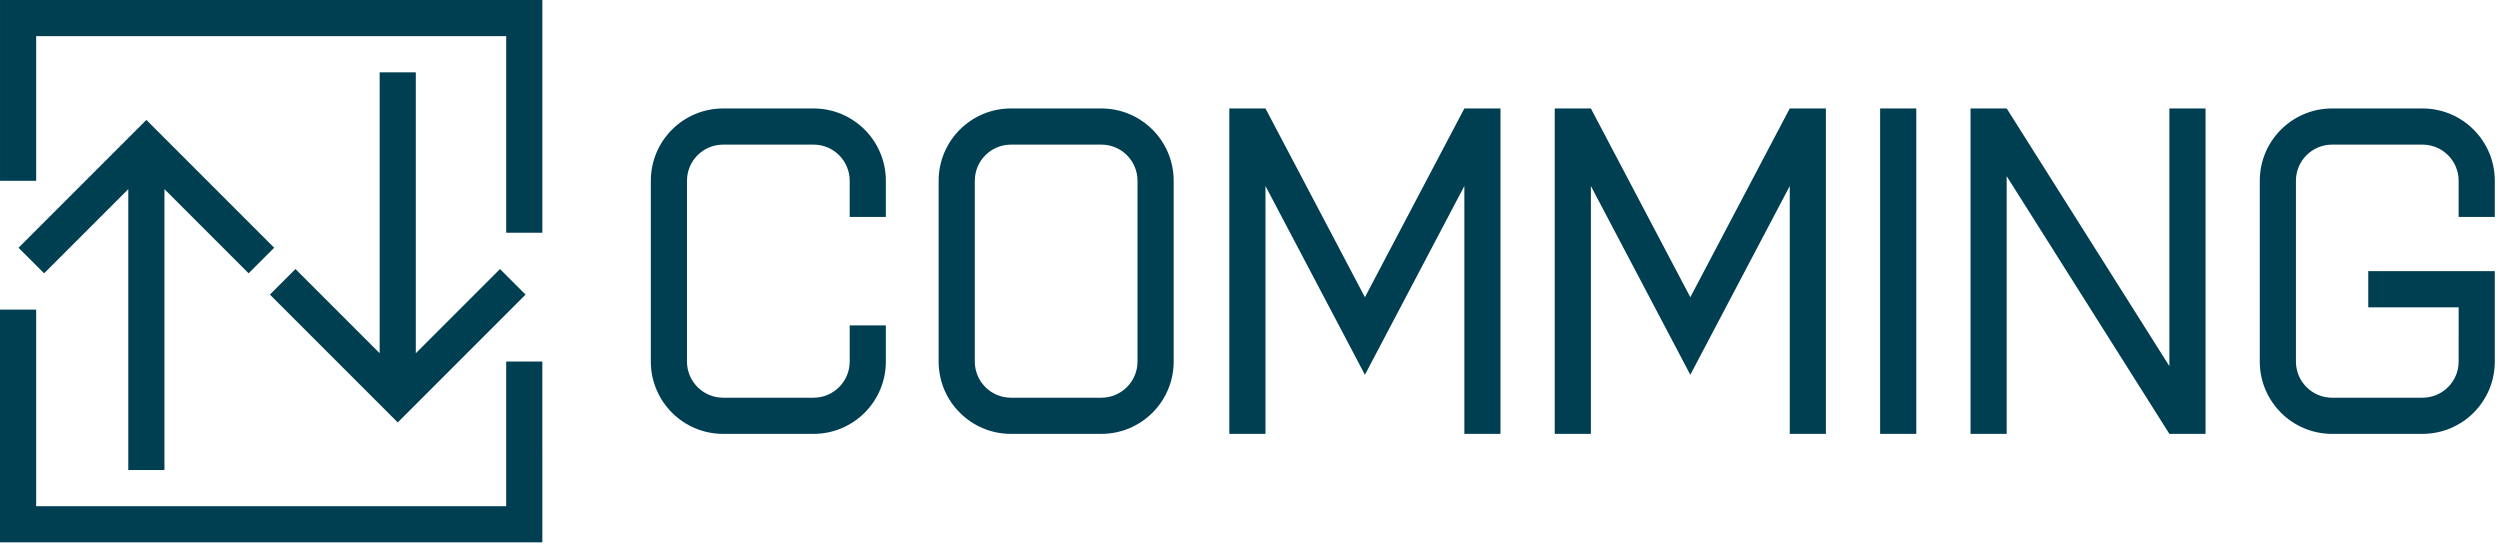 <?xml version="1.0" encoding="UTF-8" standalone="no"?><!DOCTYPE svg PUBLIC "-//W3C//DTD SVG 1.1//EN" "http://www.w3.org/Graphics/SVG/1.1/DTD/svg11.dtd"><svg width="392px" height="86px" version="1.1" xmlns="http://www.w3.org/2000/svg" xmlns:xlink="http://www.w3.org/1999/xlink" xml:space="preserve" xmlns:serif="http://www.serif.com/" style="fill-rule:evenodd;clip-rule:evenodd;stroke-linejoin:round;stroke-miterlimit:2;"><g transform="matrix(1,0,0,1,-31.171,-28.691)"><g id="Vrstva-1" serif:id="Vrstva 1"><g transform="matrix(1,0,0,1,31.172,65.181)"><path d="M0,-36.49L0.001,-8.144L5.67,-8.144L5.67,-30.822L79.371,-30.822L79.371,0L85.04,0L85.04,-36.49L0,-36.49Z" style="fill:rgb(0,62,82);fill-rule:nonzero;"/></g><g transform="matrix(1,0,0,1,31.171,113.73)"><path d="M0,-36.492L0,0L85.04,0L85.039,-28.351L79.37,-28.351L79.37,-5.668L5.669,-5.668L5.669,-36.492L0,-36.492Z" style="fill:rgb(0,62,82);fill-rule:nonzero;"/></g><g transform="matrix(1,0,0,1,90.701,94.927)"><path d="M0,-54.896L0,-10.855L-13.199,-24.052L-17.208,-20.044L2.835,0L22.878,-20.044L18.869,-24.052L5.669,-10.853L5.669,-54.896L0,-54.896Z" style="fill:rgb(0,62,82);fill-rule:nonzero;"/></g><g transform="matrix(1,0,0,1,38.087,78.338)"><path d="M0,-6.793L13.2,-19.992L13.2,24.053L18.869,24.053L18.869,-19.992L32.068,-6.793L36.077,-10.801L16.034,-30.846L-4.009,-10.801L0,-6.793Z" style="fill:rgb(0,62,82);fill-rule:nonzero;"/></g><g transform="matrix(1,0,0,1,158.733,96.722)"><path d="M0,-51.025L-14.173,-51.025C-20.436,-51.025 -25.512,-45.949 -25.512,-39.687L-25.512,-11.337C-25.512,-5.076 -20.436,0 -14.173,0L0,0C6.263,0 11.339,-5.076 11.339,-11.337L11.339,-17.007L5.671,-17.007L5.67,-11.339C5.67,-8.209 3.133,-5.67 0.002,-5.67L-0.001,-5.668L-14.172,-5.668L-14.175,-5.67C-17.306,-5.67 -19.843,-8.209 -19.843,-11.339L-19.843,-39.685C-19.843,-42.816 -17.306,-45.355 -14.175,-45.355L-14.172,-45.357L-0.001,-45.357L0.002,-45.355C3.133,-45.355 5.67,-42.816 5.67,-39.685L5.669,-39.685L5.669,-34.017L11.339,-34.017L11.339,-39.687C11.339,-45.949 6.263,-51.025 0,-51.025" style="fill:rgb(0,62,82);fill-rule:nonzero;"/></g><g transform="matrix(1,0,0,1,203.862,96.722)"><path d="M0,-51.025L-14.172,-51.025C-20.436,-51.025 -25.512,-45.949 -25.512,-39.687L-25.512,-11.337C-25.512,-5.076 -20.436,0 -14.172,0L0,0C6.264,0 11.34,-5.076 11.34,-11.337L11.34,-39.687C11.34,-45.949 6.264,-51.025 0,-51.025M5.67,-11.339C5.67,-8.209 3.133,-5.67 0.002,-5.67L0,-5.668L-14.172,-5.668L-14.174,-5.67C-17.305,-5.67 -19.842,-8.209 -19.842,-11.339C-19.844,-11.339 -19.844,-39.685 -19.842,-39.685C-19.842,-42.816 -17.305,-45.355 -14.174,-45.355L-14.172,-45.357L0,-45.357L0.002,-45.355C3.133,-45.355 5.67,-42.816 5.67,-39.685L5.67,-11.339Z" style="fill:rgb(0,62,82);fill-rule:nonzero;"/></g><g transform="matrix(1,0,0,1,411.016,96.722)"><path d="M0,-51.025L-14.173,-51.025C-20.437,-51.025 -25.512,-45.949 -25.512,-39.687L-25.512,-11.337C-25.512,-5.076 -20.437,0 -14.173,0L0,0C6.263,0 11.339,-5.076 11.339,-11.337L11.339,-25.513L-8.504,-25.513L-8.504,-19.843L5.671,-19.843C5.671,-15.898 5.67,-11.339 5.67,-11.339C5.67,-8.209 3.133,-5.67 0.002,-5.67L-0.001,-5.668L-14.172,-5.668L-14.175,-5.67C-17.306,-5.67 -19.843,-8.209 -19.843,-11.339L-19.843,-39.685C-19.843,-42.816 -17.306,-45.355 -14.175,-45.355L-14.172,-45.357L-0.001,-45.357L0.002,-45.355C3.133,-45.355 5.67,-42.816 5.67,-39.685L5.669,-39.685L5.669,-34.017L11.339,-34.017L11.339,-39.687C11.339,-45.949 6.263,-51.025 0,-51.025" style="fill:rgb(0,62,82);fill-rule:nonzero;"/></g><g transform="matrix(1,0,0,1,0,0.687)"><rect x="325.976" y="45.01" width="5.669" height="51.023" style="fill:rgb(0,62,82);"/></g><g transform="matrix(1,0,0,1,371.331,56.316)"><path d="M0,29.787L-25.512,-10.619L-31.181,-10.619L-31.181,40.404L-25.512,40.404L-25.512,-0.002L-0.001,40.406L0.002,40.404L5.669,40.404L5.669,-10.619L0,-10.619L0,29.787Z" style="fill:rgb(0,62,82);fill-rule:nonzero;"/></g><g transform="matrix(1,0,0,1,245.19,67.123)"><path d="M0,8.172L-15.592,-21.426L-21.26,-21.426L-21.26,29.598L-15.592,29.598L-15.592,-9.267L0,20.332L15.591,-9.264L15.591,29.598L21.259,29.598L21.259,-21.426L15.591,-21.426L0,8.172Z" style="fill:rgb(0,62,82);fill-rule:nonzero;"/></g><g transform="matrix(1,0,0,1,296.213,67.123)"><path d="M0,8.172L-15.592,-21.426L-21.26,-21.426L-21.26,29.598L-15.592,29.598L-15.592,-9.267L0,20.332L15.591,-9.264L15.591,29.598L21.259,29.598L21.259,-21.426L15.591,-21.426L0,8.172Z" style="fill:rgb(0,62,82);fill-rule:nonzero;"/></g></g></g></svg>